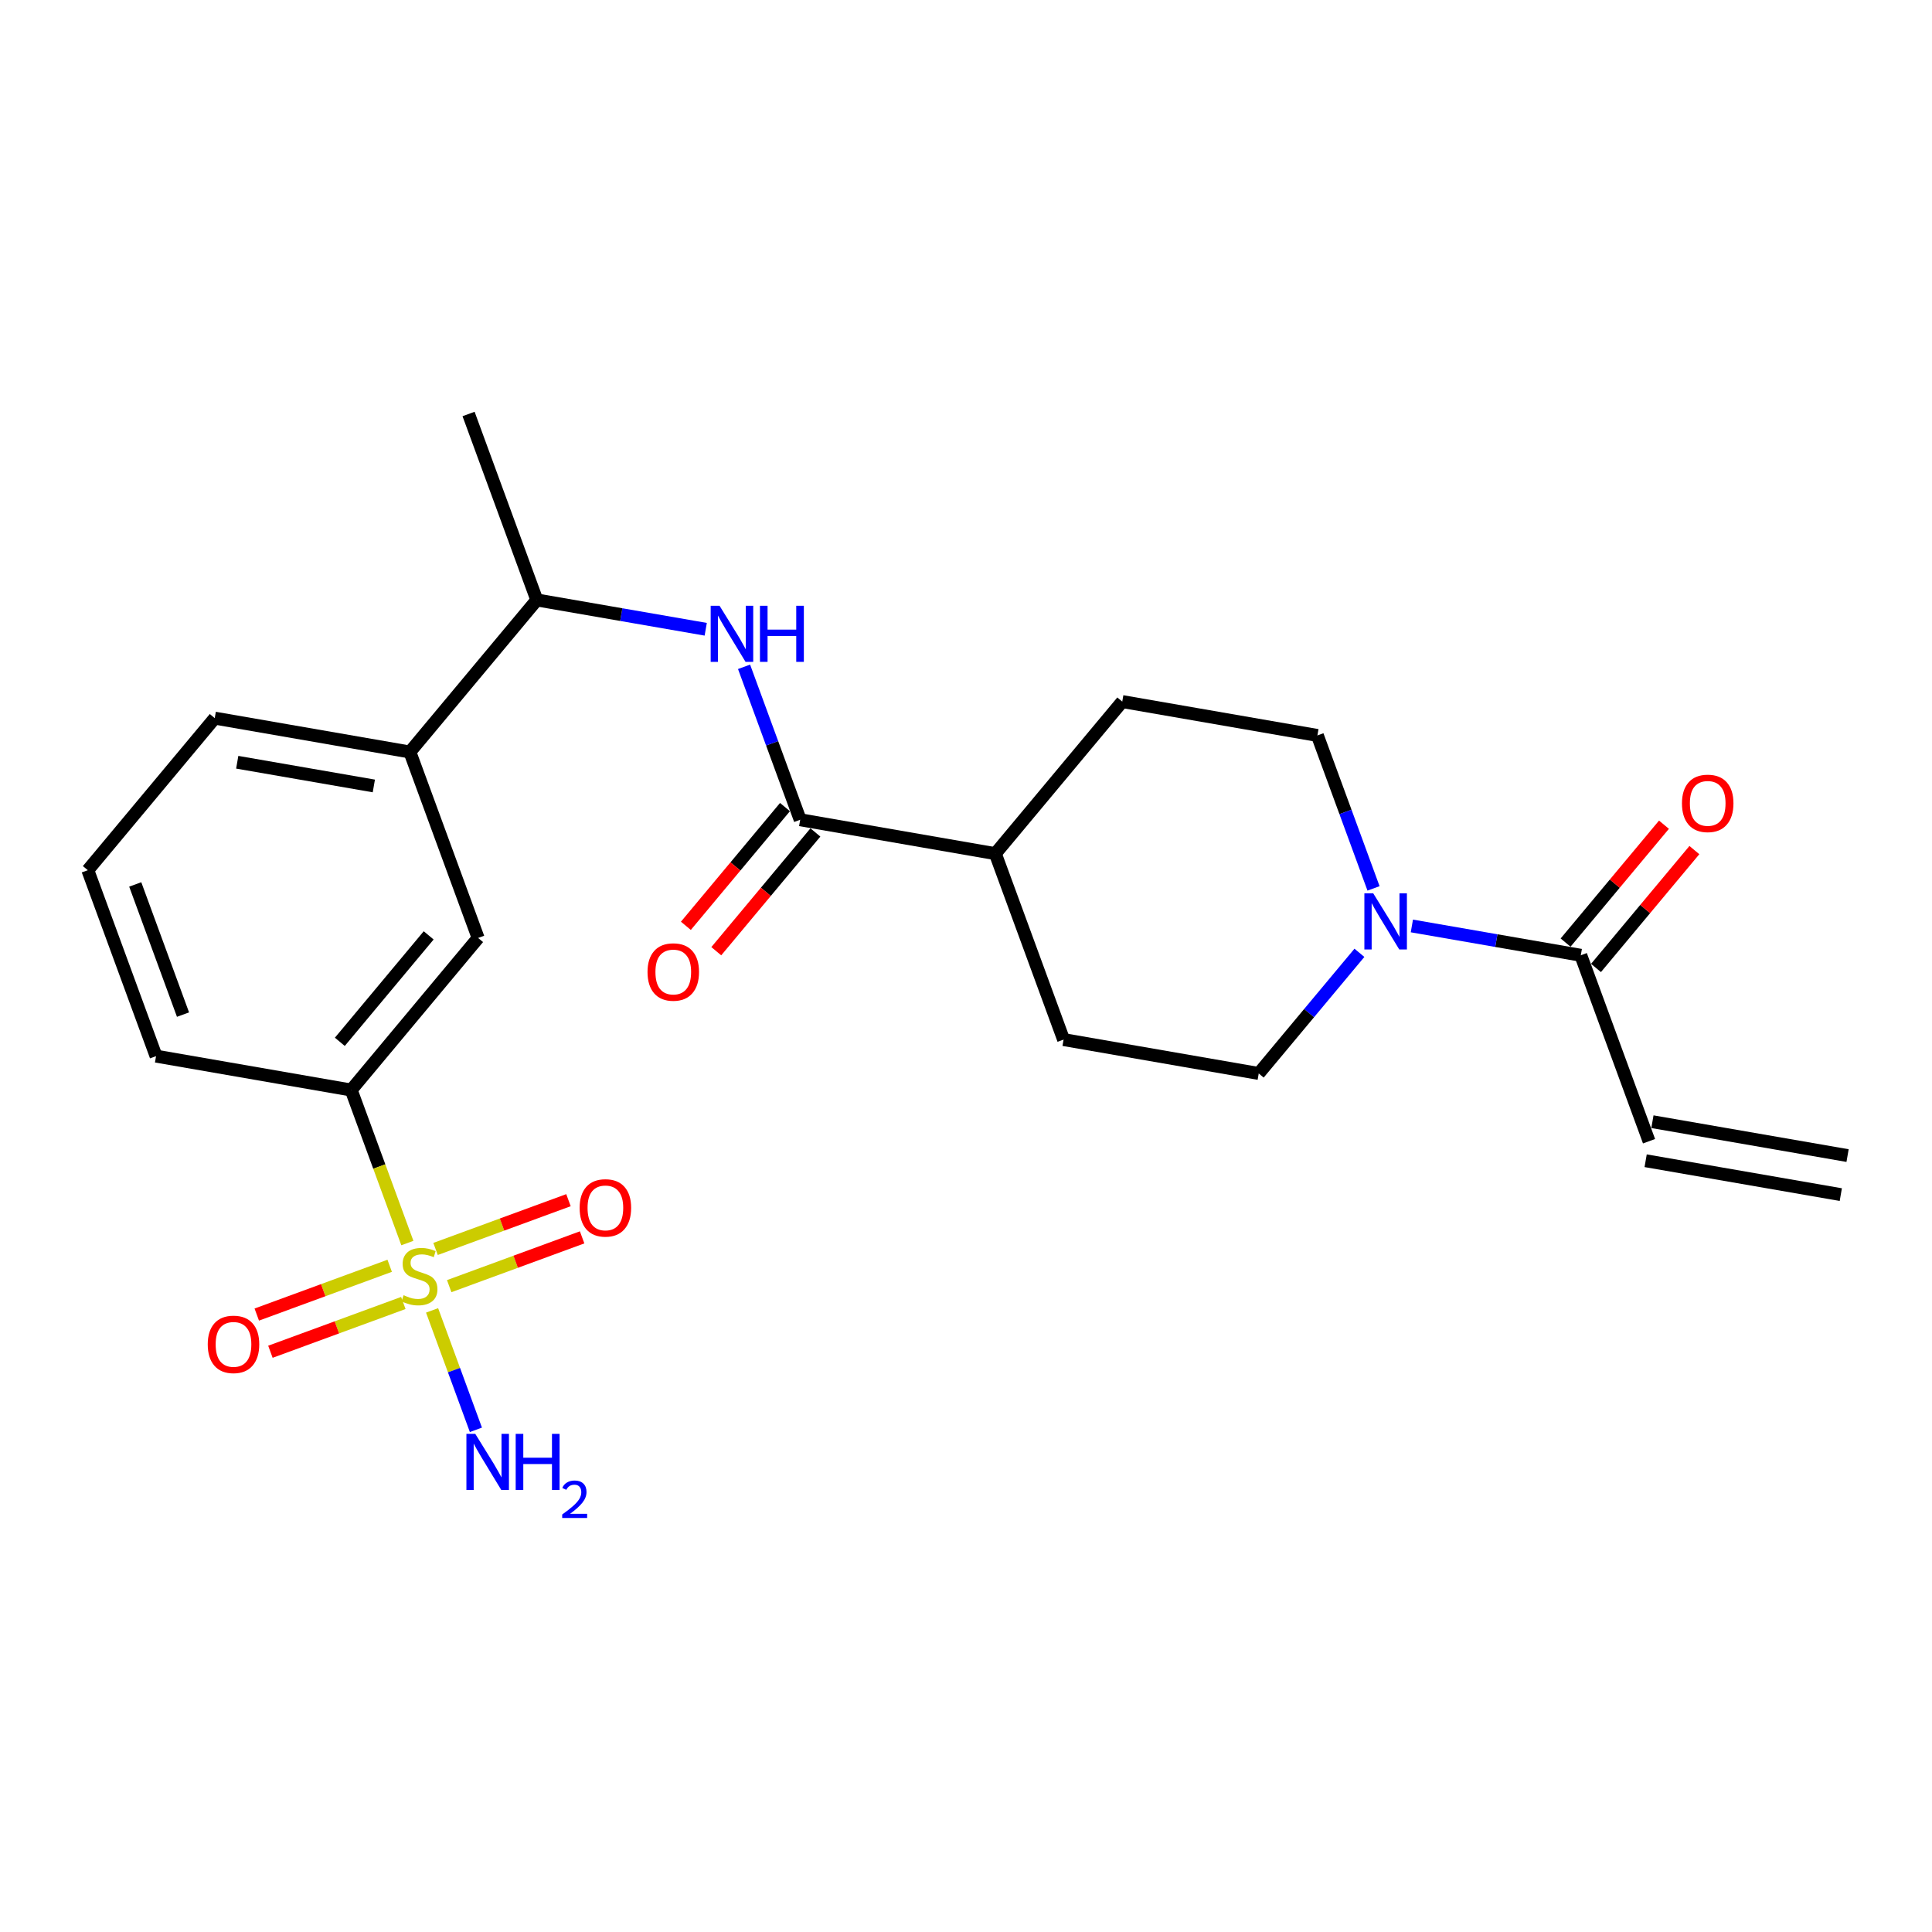 <?xml version='1.0' encoding='iso-8859-1'?>
<svg version='1.1' baseProfile='full'
              xmlns='http://www.w3.org/2000/svg'
                      xmlns:rdkit='http://www.rdkit.org/xml'
                      xmlns:xlink='http://www.w3.org/1999/xlink'
                  xml:space='preserve'
width='300px' height='300px' viewBox='0 0 300 300'>
<!-- END OF HEADER -->
<rect style='opacity:1.0;fill:#FFFFFF;stroke:none' width='300' height='300' x='0' y='0'> </rect>
<rect style='opacity:1.0;fill:#FFFFFF;stroke:none' width='300' height='300' x='0' y='0'> </rect>
<path class='bond-0 atom-0 atom-1' d='M 286.89,179.438 L 256.587,174.177' style='fill:none;fill-rule:evenodd;stroke:#000000;stroke-width:2.0px;stroke-linecap:butt;stroke-linejoin:miter;stroke-opacity:1' />
<path class='bond-0 atom-0 atom-1' d='M 285.838,185.499 L 255.535,180.238' style='fill:none;fill-rule:evenodd;stroke:#000000;stroke-width:2.0px;stroke-linecap:butt;stroke-linejoin:miter;stroke-opacity:1' />
<path class='bond-1 atom-1 atom-2' d='M 256.061,177.208 L 245.465,148.334' style='fill:none;fill-rule:evenodd;stroke:#000000;stroke-width:2.0px;stroke-linecap:butt;stroke-linejoin:miter;stroke-opacity:1' />
<path class='bond-2 atom-2 atom-3' d='M 247.826,150.305 L 255.464,141.153' style='fill:none;fill-rule:evenodd;stroke:#000000;stroke-width:2.0px;stroke-linecap:butt;stroke-linejoin:miter;stroke-opacity:1' />
<path class='bond-2 atom-2 atom-3' d='M 255.464,141.153 L 263.103,132.001' style='fill:none;fill-rule:evenodd;stroke:#FF0000;stroke-width:2.0px;stroke-linecap:butt;stroke-linejoin:miter;stroke-opacity:1' />
<path class='bond-2 atom-2 atom-3' d='M 243.103,146.364 L 250.742,137.211' style='fill:none;fill-rule:evenodd;stroke:#000000;stroke-width:2.0px;stroke-linecap:butt;stroke-linejoin:miter;stroke-opacity:1' />
<path class='bond-2 atom-2 atom-3' d='M 250.742,137.211 L 258.38,128.059' style='fill:none;fill-rule:evenodd;stroke:#FF0000;stroke-width:2.0px;stroke-linecap:butt;stroke-linejoin:miter;stroke-opacity:1' />
<path class='bond-3 atom-2 atom-4' d='M 245.465,148.334 L 232.349,146.058' style='fill:none;fill-rule:evenodd;stroke:#000000;stroke-width:2.0px;stroke-linecap:butt;stroke-linejoin:miter;stroke-opacity:1' />
<path class='bond-3 atom-2 atom-4' d='M 232.349,146.058 L 219.234,143.781' style='fill:none;fill-rule:evenodd;stroke:#0000FF;stroke-width:2.0px;stroke-linecap:butt;stroke-linejoin:miter;stroke-opacity:1' />
<path class='bond-4 atom-4 atom-5' d='M 211.09,147.953 L 203.272,157.32' style='fill:none;fill-rule:evenodd;stroke:#0000FF;stroke-width:2.0px;stroke-linecap:butt;stroke-linejoin:miter;stroke-opacity:1' />
<path class='bond-4 atom-4 atom-5' d='M 203.272,157.32 L 195.455,166.687' style='fill:none;fill-rule:evenodd;stroke:#000000;stroke-width:2.0px;stroke-linecap:butt;stroke-linejoin:miter;stroke-opacity:1' />
<path class='bond-24 atom-24 atom-4' d='M 204.566,114.2 L 208.924,126.075' style='fill:none;fill-rule:evenodd;stroke:#000000;stroke-width:2.0px;stroke-linecap:butt;stroke-linejoin:miter;stroke-opacity:1' />
<path class='bond-24 atom-24 atom-4' d='M 208.924,126.075 L 213.281,137.95' style='fill:none;fill-rule:evenodd;stroke:#0000FF;stroke-width:2.0px;stroke-linecap:butt;stroke-linejoin:miter;stroke-opacity:1' />
<path class='bond-5 atom-5 atom-6' d='M 195.455,166.687 L 165.152,161.426' style='fill:none;fill-rule:evenodd;stroke:#000000;stroke-width:2.0px;stroke-linecap:butt;stroke-linejoin:miter;stroke-opacity:1' />
<path class='bond-6 atom-6 atom-7' d='M 165.152,161.426 L 154.556,132.553' style='fill:none;fill-rule:evenodd;stroke:#000000;stroke-width:2.0px;stroke-linecap:butt;stroke-linejoin:miter;stroke-opacity:1' />
<path class='bond-7 atom-7 atom-8' d='M 154.556,132.553 L 124.253,127.292' style='fill:none;fill-rule:evenodd;stroke:#000000;stroke-width:2.0px;stroke-linecap:butt;stroke-linejoin:miter;stroke-opacity:1' />
<path class='bond-22 atom-7 atom-23' d='M 154.556,132.553 L 174.263,108.94' style='fill:none;fill-rule:evenodd;stroke:#000000;stroke-width:2.0px;stroke-linecap:butt;stroke-linejoin:miter;stroke-opacity:1' />
<path class='bond-8 atom-8 atom-9' d='M 121.891,125.322 L 114.197,134.542' style='fill:none;fill-rule:evenodd;stroke:#000000;stroke-width:2.0px;stroke-linecap:butt;stroke-linejoin:miter;stroke-opacity:1' />
<path class='bond-8 atom-8 atom-9' d='M 114.197,134.542 L 106.502,143.761' style='fill:none;fill-rule:evenodd;stroke:#FF0000;stroke-width:2.0px;stroke-linecap:butt;stroke-linejoin:miter;stroke-opacity:1' />
<path class='bond-8 atom-8 atom-9' d='M 126.614,129.263 L 118.919,138.483' style='fill:none;fill-rule:evenodd;stroke:#000000;stroke-width:2.0px;stroke-linecap:butt;stroke-linejoin:miter;stroke-opacity:1' />
<path class='bond-8 atom-8 atom-9' d='M 118.919,138.483 L 111.224,147.703' style='fill:none;fill-rule:evenodd;stroke:#FF0000;stroke-width:2.0px;stroke-linecap:butt;stroke-linejoin:miter;stroke-opacity:1' />
<path class='bond-9 atom-8 atom-10' d='M 124.253,127.292 L 119.895,115.418' style='fill:none;fill-rule:evenodd;stroke:#000000;stroke-width:2.0px;stroke-linecap:butt;stroke-linejoin:miter;stroke-opacity:1' />
<path class='bond-9 atom-8 atom-10' d='M 119.895,115.418 L 115.537,103.543' style='fill:none;fill-rule:evenodd;stroke:#0000FF;stroke-width:2.0px;stroke-linecap:butt;stroke-linejoin:miter;stroke-opacity:1' />
<path class='bond-10 atom-10 atom-11' d='M 109.585,97.712 L 96.469,95.435' style='fill:none;fill-rule:evenodd;stroke:#0000FF;stroke-width:2.0px;stroke-linecap:butt;stroke-linejoin:miter;stroke-opacity:1' />
<path class='bond-10 atom-10 atom-11' d='M 96.469,95.435 L 83.354,93.159' style='fill:none;fill-rule:evenodd;stroke:#000000;stroke-width:2.0px;stroke-linecap:butt;stroke-linejoin:miter;stroke-opacity:1' />
<path class='bond-11 atom-11 atom-12' d='M 83.354,93.159 L 72.758,64.285' style='fill:none;fill-rule:evenodd;stroke:#000000;stroke-width:2.0px;stroke-linecap:butt;stroke-linejoin:miter;stroke-opacity:1' />
<path class='bond-12 atom-11 atom-13' d='M 83.354,93.159 L 63.647,116.771' style='fill:none;fill-rule:evenodd;stroke:#000000;stroke-width:2.0px;stroke-linecap:butt;stroke-linejoin:miter;stroke-opacity:1' />
<path class='bond-13 atom-13 atom-14' d='M 63.647,116.771 L 33.344,111.511' style='fill:none;fill-rule:evenodd;stroke:#000000;stroke-width:2.0px;stroke-linecap:butt;stroke-linejoin:miter;stroke-opacity:1' />
<path class='bond-13 atom-13 atom-14' d='M 58.049,122.043 L 36.837,118.361' style='fill:none;fill-rule:evenodd;stroke:#000000;stroke-width:2.0px;stroke-linecap:butt;stroke-linejoin:miter;stroke-opacity:1' />
<path class='bond-25 atom-22 atom-13' d='M 74.242,145.645 L 63.647,116.771' style='fill:none;fill-rule:evenodd;stroke:#000000;stroke-width:2.0px;stroke-linecap:butt;stroke-linejoin:miter;stroke-opacity:1' />
<path class='bond-14 atom-14 atom-15' d='M 33.344,111.511 L 13.636,135.124' style='fill:none;fill-rule:evenodd;stroke:#000000;stroke-width:2.0px;stroke-linecap:butt;stroke-linejoin:miter;stroke-opacity:1' />
<path class='bond-15 atom-15 atom-16' d='M 13.636,135.124 L 24.232,163.997' style='fill:none;fill-rule:evenodd;stroke:#000000;stroke-width:2.0px;stroke-linecap:butt;stroke-linejoin:miter;stroke-opacity:1' />
<path class='bond-15 atom-15 atom-16' d='M 21,137.336 L 28.418,157.547' style='fill:none;fill-rule:evenodd;stroke:#000000;stroke-width:2.0px;stroke-linecap:butt;stroke-linejoin:miter;stroke-opacity:1' />
<path class='bond-16 atom-16 atom-17' d='M 24.232,163.997 L 54.535,169.258' style='fill:none;fill-rule:evenodd;stroke:#000000;stroke-width:2.0px;stroke-linecap:butt;stroke-linejoin:miter;stroke-opacity:1' />
<path class='bond-17 atom-17 atom-18' d='M 54.535,169.258 L 58.895,181.139' style='fill:none;fill-rule:evenodd;stroke:#000000;stroke-width:2.0px;stroke-linecap:butt;stroke-linejoin:miter;stroke-opacity:1' />
<path class='bond-17 atom-17 atom-18' d='M 58.895,181.139 L 63.255,193.02' style='fill:none;fill-rule:evenodd;stroke:#CCCC00;stroke-width:2.0px;stroke-linecap:butt;stroke-linejoin:miter;stroke-opacity:1' />
<path class='bond-21 atom-17 atom-22' d='M 54.535,169.258 L 74.242,145.645' style='fill:none;fill-rule:evenodd;stroke:#000000;stroke-width:2.0px;stroke-linecap:butt;stroke-linejoin:miter;stroke-opacity:1' />
<path class='bond-21 atom-17 atom-22' d='M 52.769,161.774 L 66.564,145.245' style='fill:none;fill-rule:evenodd;stroke:#000000;stroke-width:2.0px;stroke-linecap:butt;stroke-linejoin:miter;stroke-opacity:1' />
<path class='bond-18 atom-18 atom-19' d='M 67.093,203.477 L 70.496,212.75' style='fill:none;fill-rule:evenodd;stroke:#CCCC00;stroke-width:2.0px;stroke-linecap:butt;stroke-linejoin:miter;stroke-opacity:1' />
<path class='bond-18 atom-18 atom-19' d='M 70.496,212.75 L 73.899,222.023' style='fill:none;fill-rule:evenodd;stroke:#0000FF;stroke-width:2.0px;stroke-linecap:butt;stroke-linejoin:miter;stroke-opacity:1' />
<path class='bond-19 atom-18 atom-20' d='M 60.51,196.551 L 50.19,200.338' style='fill:none;fill-rule:evenodd;stroke:#CCCC00;stroke-width:2.0px;stroke-linecap:butt;stroke-linejoin:miter;stroke-opacity:1' />
<path class='bond-19 atom-18 atom-20' d='M 50.19,200.338 L 39.87,204.125' style='fill:none;fill-rule:evenodd;stroke:#FF0000;stroke-width:2.0px;stroke-linecap:butt;stroke-linejoin:miter;stroke-opacity:1' />
<path class='bond-19 atom-18 atom-20' d='M 62.629,202.326 L 52.309,206.113' style='fill:none;fill-rule:evenodd;stroke:#CCCC00;stroke-width:2.0px;stroke-linecap:butt;stroke-linejoin:miter;stroke-opacity:1' />
<path class='bond-19 atom-18 atom-20' d='M 52.309,206.113 L 41.989,209.9' style='fill:none;fill-rule:evenodd;stroke:#FF0000;stroke-width:2.0px;stroke-linecap:butt;stroke-linejoin:miter;stroke-opacity:1' />
<path class='bond-20 atom-18 atom-21' d='M 69.752,199.712 L 80.072,195.925' style='fill:none;fill-rule:evenodd;stroke:#CCCC00;stroke-width:2.0px;stroke-linecap:butt;stroke-linejoin:miter;stroke-opacity:1' />
<path class='bond-20 atom-18 atom-21' d='M 80.072,195.925 L 90.392,192.137' style='fill:none;fill-rule:evenodd;stroke:#FF0000;stroke-width:2.0px;stroke-linecap:butt;stroke-linejoin:miter;stroke-opacity:1' />
<path class='bond-20 atom-18 atom-21' d='M 67.633,193.937 L 77.953,190.15' style='fill:none;fill-rule:evenodd;stroke:#CCCC00;stroke-width:2.0px;stroke-linecap:butt;stroke-linejoin:miter;stroke-opacity:1' />
<path class='bond-20 atom-18 atom-21' d='M 77.953,190.15 L 88.272,186.363' style='fill:none;fill-rule:evenodd;stroke:#FF0000;stroke-width:2.0px;stroke-linecap:butt;stroke-linejoin:miter;stroke-opacity:1' />
<path class='bond-23 atom-23 atom-24' d='M 174.263,108.94 L 204.566,114.2' style='fill:none;fill-rule:evenodd;stroke:#000000;stroke-width:2.0px;stroke-linecap:butt;stroke-linejoin:miter;stroke-opacity:1' />
<path  class='atom-3' d='M 261.174 124.746
Q 261.174 122.655, 262.207 121.486
Q 263.241 120.317, 265.172 120.317
Q 267.104 120.317, 268.137 121.486
Q 269.17 122.655, 269.17 124.746
Q 269.17 126.862, 268.125 128.068
Q 267.079 129.261, 265.172 129.261
Q 263.253 129.261, 262.207 128.068
Q 261.174 126.874, 261.174 124.746
M 265.172 128.277
Q 266.501 128.277, 267.214 127.391
Q 267.94 126.493, 267.94 124.746
Q 267.94 123.036, 267.214 122.175
Q 266.501 121.301, 265.172 121.301
Q 263.843 121.301, 263.117 122.162
Q 262.404 123.024, 262.404 124.746
Q 262.404 126.505, 263.117 127.391
Q 263.843 128.277, 265.172 128.277
' fill='#FF0000'/>
<path  class='atom-4' d='M 213.236 138.719
L 216.091 143.332
Q 216.374 143.787, 216.829 144.612
Q 217.284 145.436, 217.309 145.485
L 217.309 138.719
L 218.465 138.719
L 218.465 147.429
L 217.272 147.429
L 214.208 142.385
Q 213.852 141.794, 213.47 141.118
Q 213.101 140.441, 212.99 140.232
L 212.99 147.429
L 211.859 147.429
L 211.859 138.719
L 213.236 138.719
' fill='#0000FF'/>
<path  class='atom-9' d='M 100.547 150.93
Q 100.547 148.839, 101.581 147.67
Q 102.614 146.501, 104.545 146.501
Q 106.477 146.501, 107.51 147.67
Q 108.544 148.839, 108.544 150.93
Q 108.544 153.046, 107.498 154.252
Q 106.452 155.445, 104.545 155.445
Q 102.626 155.445, 101.581 154.252
Q 100.547 153.058, 100.547 150.93
M 104.545 154.461
Q 105.874 154.461, 106.588 153.575
Q 107.314 152.677, 107.314 150.93
Q 107.314 149.22, 106.588 148.359
Q 105.874 147.485, 104.545 147.485
Q 103.217 147.485, 102.491 148.346
Q 101.777 149.208, 101.777 150.93
Q 101.777 152.689, 102.491 153.575
Q 103.217 154.461, 104.545 154.461
' fill='#FF0000'/>
<path  class='atom-10' d='M 111.732 94.064
L 114.586 98.677
Q 114.869 99.132, 115.324 99.957
Q 115.779 100.781, 115.804 100.83
L 115.804 94.064
L 116.96 94.064
L 116.96 102.774
L 115.767 102.774
L 112.703 97.73
Q 112.347 97.139, 111.965 96.463
Q 111.596 95.786, 111.485 95.577
L 111.485 102.774
L 110.354 102.774
L 110.354 94.064
L 111.732 94.064
' fill='#0000FF'/>
<path  class='atom-10' d='M 118.006 94.064
L 119.187 94.064
L 119.187 97.767
L 123.64 97.767
L 123.64 94.064
L 124.821 94.064
L 124.821 102.774
L 123.64 102.774
L 123.64 98.751
L 119.187 98.751
L 119.187 102.774
L 118.006 102.774
L 118.006 94.064
' fill='#0000FF'/>
<path  class='atom-18' d='M 62.67 201.121
Q 62.769 201.158, 63.175 201.33
Q 63.581 201.502, 64.024 201.613
Q 64.479 201.711, 64.922 201.711
Q 65.746 201.711, 66.226 201.318
Q 66.706 200.912, 66.706 200.21
Q 66.706 199.731, 66.46 199.435
Q 66.226 199.14, 65.857 198.98
Q 65.488 198.82, 64.873 198.636
Q 64.098 198.402, 63.63 198.181
Q 63.175 197.959, 62.843 197.492
Q 62.523 197.024, 62.523 196.237
Q 62.523 195.142, 63.261 194.465
Q 64.011 193.789, 65.488 193.789
Q 66.497 193.789, 67.641 194.268
L 67.358 195.216
Q 66.312 194.785, 65.525 194.785
Q 64.676 194.785, 64.208 195.142
Q 63.741 195.486, 63.753 196.089
Q 63.753 196.557, 63.987 196.84
Q 64.233 197.123, 64.577 197.282
Q 64.934 197.442, 65.525 197.627
Q 66.312 197.873, 66.78 198.119
Q 67.247 198.365, 67.579 198.869
Q 67.924 199.362, 67.924 200.21
Q 67.924 201.416, 67.112 202.068
Q 66.312 202.708, 64.971 202.708
Q 64.196 202.708, 63.605 202.536
Q 63.027 202.376, 62.338 202.093
L 62.67 201.121
' fill='#CCCC00'/>
<path  class='atom-19' d='M 73.802 222.65
L 76.656 227.263
Q 76.939 227.718, 77.394 228.543
Q 77.849 229.367, 77.874 229.416
L 77.874 222.65
L 79.03 222.65
L 79.03 231.36
L 77.837 231.36
L 74.773 226.316
Q 74.417 225.725, 74.035 225.049
Q 73.666 224.372, 73.555 224.163
L 73.555 231.36
L 72.424 231.36
L 72.424 222.65
L 73.802 222.65
' fill='#0000FF'/>
<path  class='atom-19' d='M 80.076 222.65
L 81.257 222.65
L 81.257 226.353
L 85.71 226.353
L 85.71 222.65
L 86.891 222.65
L 86.891 231.36
L 85.71 231.36
L 85.71 227.337
L 81.257 227.337
L 81.257 231.36
L 80.076 231.36
L 80.076 222.65
' fill='#0000FF'/>
<path  class='atom-19' d='M 87.314 231.054
Q 87.525 230.51, 88.028 230.21
Q 88.531 229.901, 89.23 229.901
Q 90.099 229.901, 90.586 230.372
Q 91.073 230.843, 91.073 231.679
Q 91.073 232.532, 90.44 233.328
Q 89.814 234.123, 88.515 235.065
L 91.17 235.065
L 91.17 235.715
L 87.297 235.715
L 87.297 235.171
Q 88.369 234.408, 89.002 233.839
Q 89.644 233.271, 89.953 232.759
Q 90.261 232.248, 90.261 231.72
Q 90.261 231.168, 89.985 230.859
Q 89.709 230.551, 89.23 230.551
Q 88.767 230.551, 88.458 230.738
Q 88.15 230.924, 87.931 231.338
L 87.314 231.054
' fill='#0000FF'/>
<path  class='atom-20' d='M 32.259 208.752
Q 32.259 206.66, 33.293 205.492
Q 34.326 204.323, 36.258 204.323
Q 38.189 204.323, 39.222 205.492
Q 40.256 206.66, 40.256 208.752
Q 40.256 210.868, 39.21 212.073
Q 38.164 213.267, 36.258 213.267
Q 34.338 213.267, 33.293 212.073
Q 32.259 210.88, 32.259 208.752
M 36.258 212.283
Q 37.586 212.283, 38.3 211.397
Q 39.026 210.499, 39.026 208.752
Q 39.026 207.042, 38.3 206.181
Q 37.586 205.307, 36.258 205.307
Q 34.929 205.307, 34.203 206.168
Q 33.489 207.029, 33.489 208.752
Q 33.489 210.511, 34.203 211.397
Q 34.929 212.283, 36.258 212.283
' fill='#FF0000'/>
<path  class='atom-21' d='M 90.006 187.56
Q 90.006 185.469, 91.04 184.3
Q 92.073 183.131, 94.004 183.131
Q 95.936 183.131, 96.969 184.3
Q 98.003 185.469, 98.003 187.56
Q 98.003 189.676, 96.957 190.882
Q 95.911 192.075, 94.004 192.075
Q 92.085 192.075, 91.04 190.882
Q 90.006 189.688, 90.006 187.56
M 94.004 191.091
Q 95.333 191.091, 96.047 190.205
Q 96.772 189.307, 96.772 187.56
Q 96.772 185.85, 96.047 184.989
Q 95.333 184.115, 94.004 184.115
Q 92.676 184.115, 91.95 184.977
Q 91.236 185.838, 91.236 187.56
Q 91.236 189.319, 91.95 190.205
Q 92.676 191.091, 94.004 191.091
' fill='#FF0000'/>
</svg>
